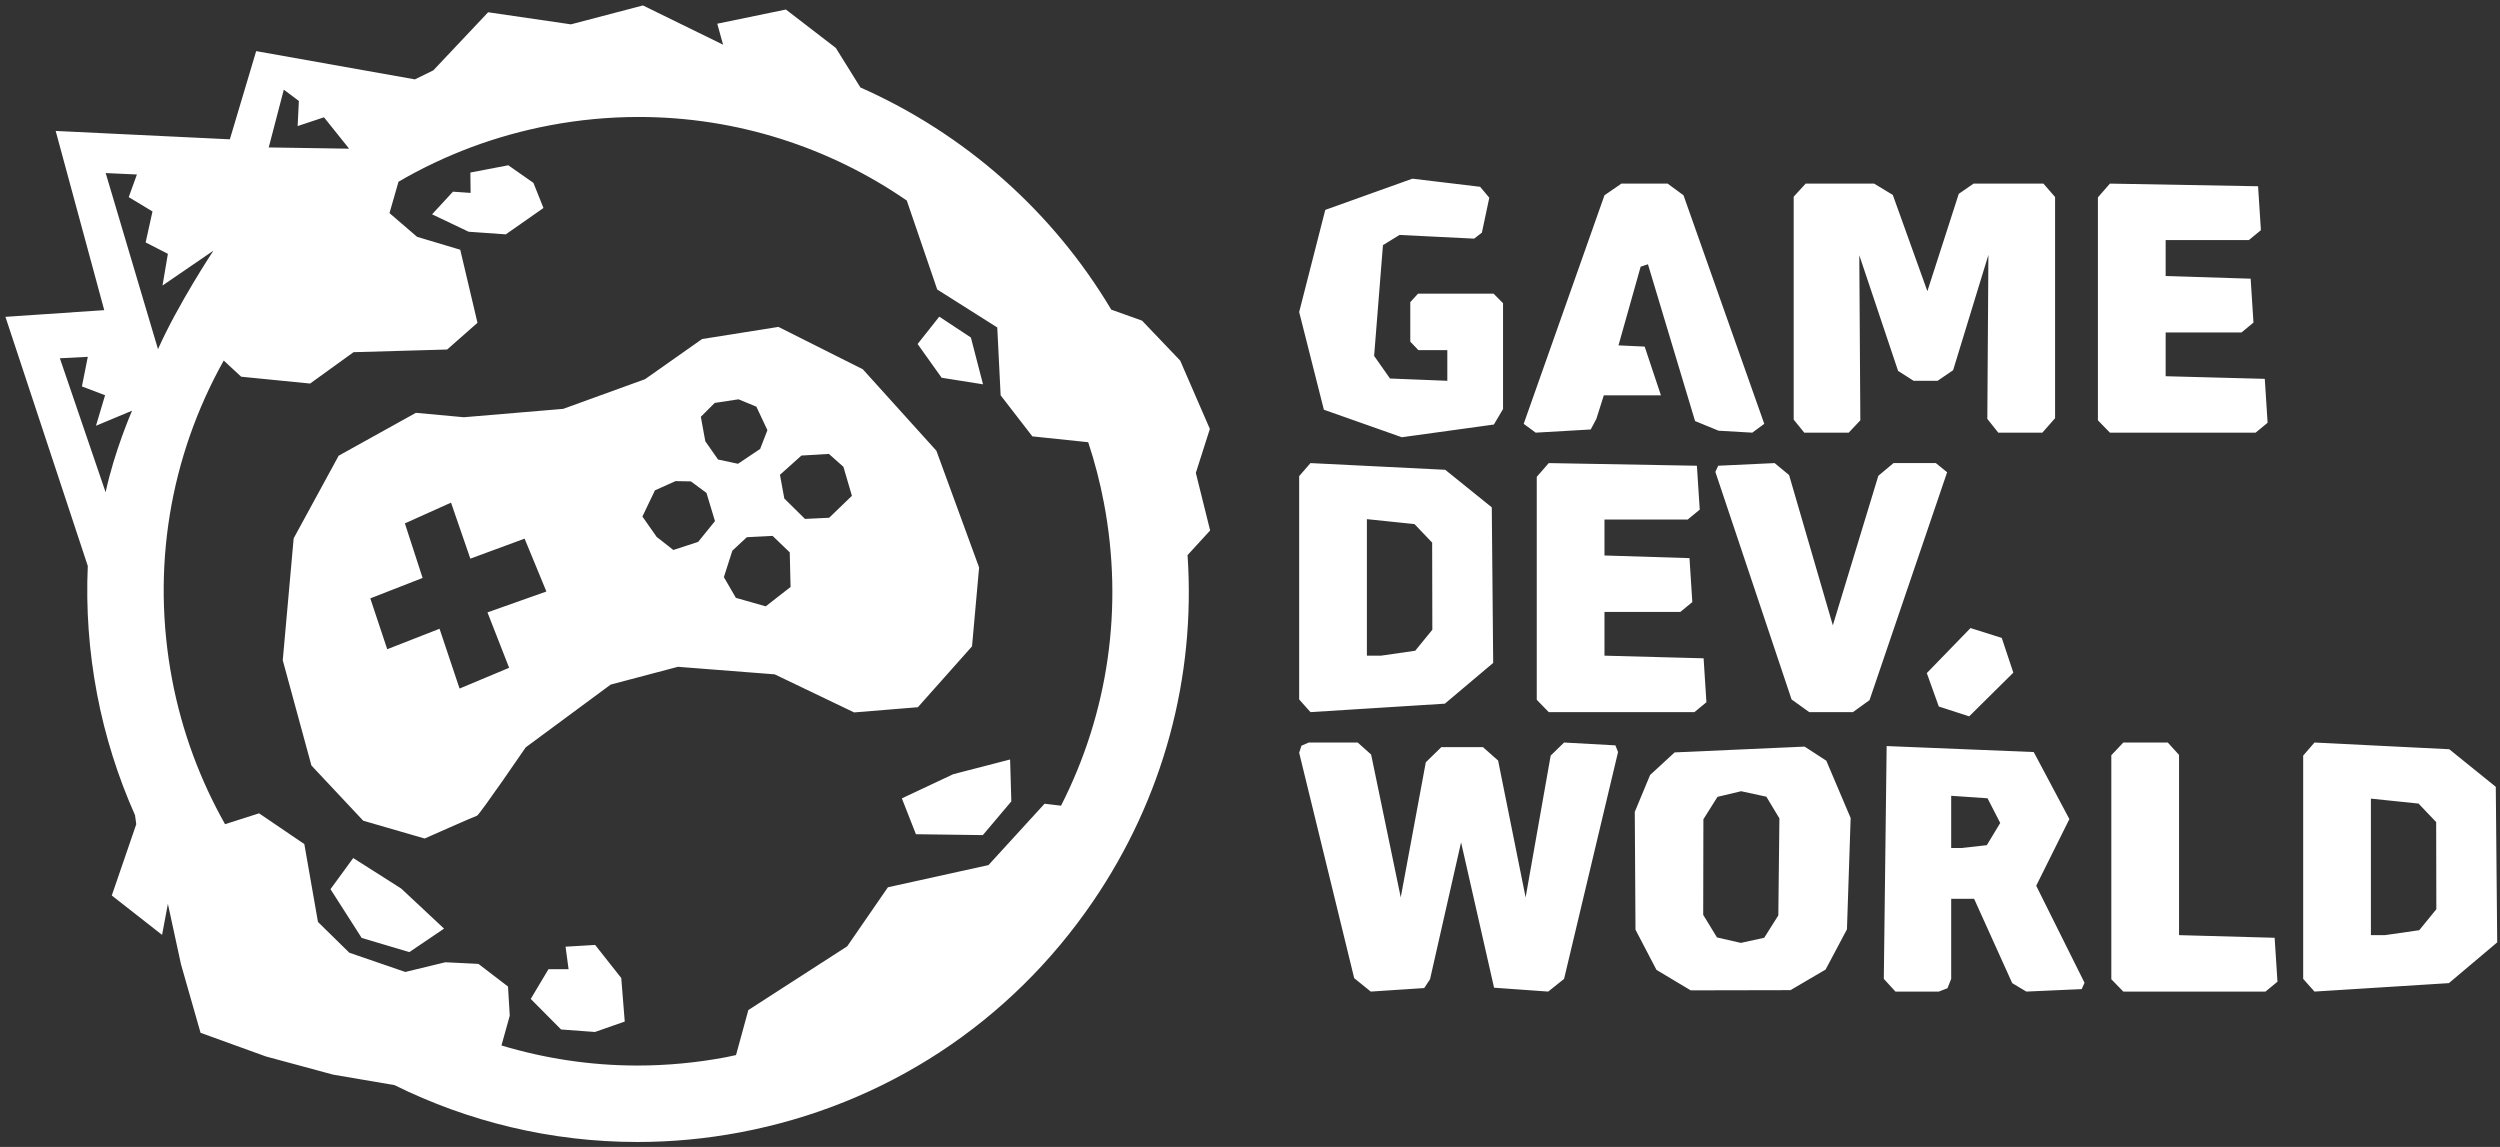 <svg 
 xmlns="http://www.w3.org/2000/svg"
 xmlns:xlink="http://www.w3.org/1999/xlink"
 viewBox="0 0 388 178" preserveAspectRatio="xMidYMin meet">
<rect x="0" y="0" width="388" height="178" fill="#333333" stroke="none"/>
<path fill-rule="evenodd"  fill="rgb(255, 255, 255)"
 d="M152.564,59.645 L150.682,52.383 L145.775,49.145 L142.411,53.390 L146.143,58.626 L152.564,59.645 ZM217.561,67.860 L231.850,65.887 L233.273,63.481 L233.273,47.056 L231.798,45.575 L220.080,45.575 L218.877,46.894 L218.877,53.024 L220.134,54.339 L224.625,54.339 L224.625,59.099 L215.727,58.745 L213.264,55.237 L214.633,38.050 L217.205,36.463 L228.785,37.036 L229.989,36.107 L231.138,30.686 L229.715,28.990 L219.206,27.730 L205.682,32.575 L201.631,48.425 L205.464,63.588 L217.561,67.860 ZM299.040,104.463 L300.903,109.651 L305.617,111.177 L312.468,104.396 L310.673,99.005 L305.823,97.475 L299.040,104.463 ZM286.919,67.148 L288.725,65.233 L288.562,39.610 L294.584,57.568 L296.992,59.099 L300.713,59.099 L303.124,57.456 L308.600,39.557 L308.433,65.012 L310.132,67.148 L316.975,67.148 L318.948,64.903 L318.948,30.578 L317.140,28.497 L306.300,28.497 L304.000,30.084 L299.129,45.194 L293.762,30.250 L290.862,28.497 L280.240,28.497 L278.380,30.522 L278.380,65.122 L280.021,67.148 L286.919,67.148 ZM246.879,66.654 L247.755,65.012 L248.911,61.358 L257.776,61.358 L255.252,53.792 L251.189,53.603 L254.628,41.392 L255.762,41.014 L263.073,65.346 L266.722,66.845 L271.955,67.148 L273.814,65.778 L261.279,30.305 L258.815,28.497 L251.642,28.497 L249.015,30.305 L236.478,65.778 L238.338,67.148 L246.879,66.654 ZM224.242,109.209 L231.743,102.884 L231.524,78.741 L224.299,72.911 L203.384,71.872 L201.631,73.896 L201.631,108.551 L203.384,110.521 L224.242,109.209 ZM212.142,80.572 L219.530,81.339 L222.271,84.214 L222.299,97.735 L219.642,100.994 L214.333,101.760 L212.142,101.760 L212.142,80.572 ZM84.346,32.279 L82.786,28.380 L78.887,25.651 L73.002,26.778 L73.038,29.939 L70.299,29.749 L67.058,33.261 L72.733,35.965 L78.497,36.372 L84.346,32.279 ZM261.934,80.628 L263.798,79.095 L263.359,72.282 L240.366,71.872 L238.504,74.003 L238.504,108.606 L240.366,110.521 L262.978,110.521 L264.836,108.988 L264.399,102.168 L249.015,101.760 L249.015,94.973 L260.788,94.973 L262.647,93.442 L262.210,86.622 L249.015,86.212 L249.015,80.628 L261.934,80.628 ZM147.950,120.153 L139.968,123.906 L142.152,129.470 L152.537,129.608 L156.957,124.377 L156.768,117.872 L147.950,120.153 ZM351.931,65.614 L351.494,58.798 L336.109,58.390 L336.109,51.600 L347.879,51.600 L349.738,50.067 L349.302,43.251 L336.109,42.840 L336.109,37.256 L349.027,37.256 L350.892,35.725 L350.452,28.907 L327.459,28.497 L325.595,30.634 L325.595,65.233 L327.459,67.148 L350.069,67.148 L351.931,65.614 ZM321.167,127.123 L315.636,116.718 L292.808,115.789 L292.367,151.922 L294.176,153.893 L300.908,153.893 L302.249,153.372 L302.825,151.922 L302.825,139.497 L306.383,139.497 L312.296,152.581 L314.488,153.893 L323.083,153.509 L323.519,152.527 L316.018,137.469 L321.167,127.123 ZM308.353,131.174 L304.411,131.610 L302.825,131.610 L302.825,123.509 L308.464,123.891 L310.434,127.726 L308.353,131.174 ZM387.345,122.114 L380.121,116.281 L359.207,115.241 L357.455,117.269 L357.455,151.922 L359.207,153.893 L380.065,152.581 L387.566,146.256 L387.345,122.114 ZM375.467,144.368 L370.157,145.133 L367.964,145.133 L367.964,123.948 L375.358,124.714 L378.094,127.588 L378.120,141.112 L375.467,144.368 ZM300.443,71.872 L293.873,71.872 L291.517,73.842 L284.457,97.053 L277.668,73.730 L275.422,71.872 L266.662,72.282 L266.225,73.239 L278.051,108.551 L280.790,110.521 L287.578,110.521 L290.151,108.658 L302.193,73.294 L300.443,71.872 ZM338.187,145.133 L338.187,117.160 L336.437,115.241 L329.539,115.241 L327.677,117.214 L327.677,151.978 L329.539,153.893 L351.601,153.893 L353.464,152.360 L353.023,145.543 L338.187,145.133 ZM92.367,146.655 L87.773,146.925 L88.244,150.416 L85.126,150.416 L82.370,155.031 L87.075,159.773 L92.338,160.163 L96.960,158.544 L96.419,151.788 L92.367,146.655 ZM150.858,100.312 L151.957,88.073 L145.329,69.957 L133.910,57.312 L120.812,50.735 L108.965,52.618 L100.110,58.850 L87.407,63.456 L71.993,64.755 L64.545,64.071 L52.561,70.725 L45.577,83.548 L43.884,102.474 L48.333,118.806 L56.376,127.377 L65.904,130.137 C65.904,130.137 73.663,126.696 74.030,126.599 C74.398,126.502 81.596,115.985 81.596,115.985 L94.780,106.246 L105.213,103.488 L120.229,104.657 L132.561,110.568 L142.456,109.759 L150.858,100.312 ZM75.656,95.043 L79.017,103.642 L71.325,106.863 L68.216,97.584 L60.098,100.759 L57.470,92.868 L65.588,89.697 L62.837,81.231 L69.999,78.008 L72.997,86.702 L81.418,83.596 L84.800,91.802 L75.656,95.043 ZM108.350,84.103 L104.503,85.359 L101.917,83.330 L99.699,80.166 L101.649,76.099 L104.844,74.670 L107.227,74.711 L109.644,76.500 L110.964,80.878 L108.350,84.103 ZM109.464,68.490 L108.769,64.684 L110.924,62.534 L114.616,61.972 L117.388,63.113 L119.103,66.764 L117.972,69.677 L114.537,71.977 L111.443,71.318 L109.464,68.490 ZM118.841,94.103 L114.208,92.787 L112.345,89.570 L113.660,85.468 L115.906,83.375 L119.908,83.171 L122.569,85.728 L122.697,91.097 L118.841,94.103 ZM128.683,80.357 L124.932,80.535 L121.725,77.370 L121.049,73.689 L124.384,70.701 L128.646,70.446 L130.900,72.452 L132.217,76.950 L128.683,80.357 ZM280.076,115.874 L259.904,116.773 L256.097,120.279 L253.718,126.000 L253.828,144.285 L257.083,150.525 L262.395,153.702 L277.887,153.671 L283.334,150.473 L286.647,144.231 L287.220,126.956 L283.444,118.062 L280.076,115.874 ZM275.996,142.067 L273.806,145.543 L270.170,146.337 L266.474,145.488 L264.337,141.986 L264.367,127.150 L266.553,123.672 L270.222,122.797 L274.139,123.646 L276.163,127.013 L275.996,142.067 ZM54.821,133.168 L51.291,137.999 L56.133,145.568 L63.529,147.767 L68.917,144.122 L62.265,137.900 L54.821,133.168 ZM185.593,73.390 L187.771,66.570 L183.163,55.960 L177.245,49.764 L172.466,48.055 C163.371,32.782 149.707,20.733 133.536,13.576 L129.719,7.440 L121.970,1.478 L111.318,3.681 L112.223,6.936 L99.783,0.845 L88.611,3.779 L75.759,1.903 L67.253,10.918 L64.391,12.319 L39.757,7.935 L35.673,21.622 L8.641,20.323 L16.178,48.135 L0.843,49.174 L13.625,87.836 C13.334,94.401 13.799,101.048 15.053,107.666 C16.306,114.279 18.316,120.586 20.958,126.523 L21.147,127.922 L17.349,138.979 L25.154,145.095 L26.057,140.279 L28.099,149.696 L31.126,160.292 L41.261,163.959 L51.695,166.782 L61.217,168.407 C72.661,174.068 85.484,177.237 98.931,177.237 C104.263,177.237 109.644,176.731 114.926,175.729 C137.355,171.480 156.788,158.752 169.642,139.889 C180.533,123.911 185.597,105.150 184.308,86.154 L187.812,82.328 L185.593,73.390 ZM44.047,13.914 L46.386,15.669 L46.191,19.568 L50.284,18.204 L51.293,19.466 L53.528,22.257 L54.184,23.077 L53.069,23.060 L48.054,22.981 L41.707,22.882 L44.047,13.914 ZM16.392,76.401 L9.290,55.602 L13.627,55.379 L12.713,59.972 L16.307,61.342 L14.896,66.078 L20.500,63.737 C20.500,63.737 17.761,69.983 16.392,76.401 ZM24.521,54.190 L16.402,26.859 L21.248,27.082 L19.979,30.595 L23.667,32.817 L22.604,37.624 L26.055,39.393 L25.223,44.312 L33.118,38.906 C33.118,38.906 27.616,47.226 24.521,54.190 ZM164.673,125.042 L162.117,124.739 L153.411,134.261 L137.803,137.706 L131.485,146.868 L116.144,156.759 L114.230,163.747 C113.725,163.853 113.227,163.975 112.718,164.071 C108.163,164.934 103.523,165.372 98.931,165.372 C91.628,165.372 84.542,164.276 77.826,162.256 L79.114,157.632 L78.843,153.110 L74.251,149.595 L69.118,149.343 L62.901,150.849 L54.213,147.862 L49.349,143.087 L47.232,131.002 L40.207,126.228 L34.929,127.914 C31.067,121.072 28.240,113.527 26.711,105.457 C23.466,88.330 26.316,70.992 34.723,55.957 L37.432,58.465 L48.127,59.526 L54.869,54.659 L69.397,54.245 L74.105,50.098 L71.429,38.758 L64.731,36.756 L60.448,33.074 L61.848,28.205 C69.018,24.018 76.927,21.043 85.325,19.452 C89.881,18.590 94.519,18.153 99.112,18.153 C114.427,18.153 128.813,22.908 140.733,31.124 L145.457,44.929 L154.776,50.823 L155.298,61.352 L160.223,67.725 L168.890,68.631 C169.900,71.685 170.721,74.834 171.332,78.066 C174.397,94.242 172.027,110.607 164.673,125.042 ZM242.745,115.241 L240.665,117.269 L236.777,139.276 L232.506,118.034 L230.154,115.957 L223.694,115.957 L221.284,118.306 L217.396,139.276 L212.800,117.105 L210.717,115.241 L203.110,115.241 L201.987,115.733 L201.631,116.829 L210.172,151.813 L212.744,153.893 L221.038,153.346 L221.942,151.978 L226.759,130.736 L231.879,153.292 L240.284,153.893 L242.745,151.922 L251.120,116.718 L250.712,115.679 L242.745,115.241 Z"/>
</svg>